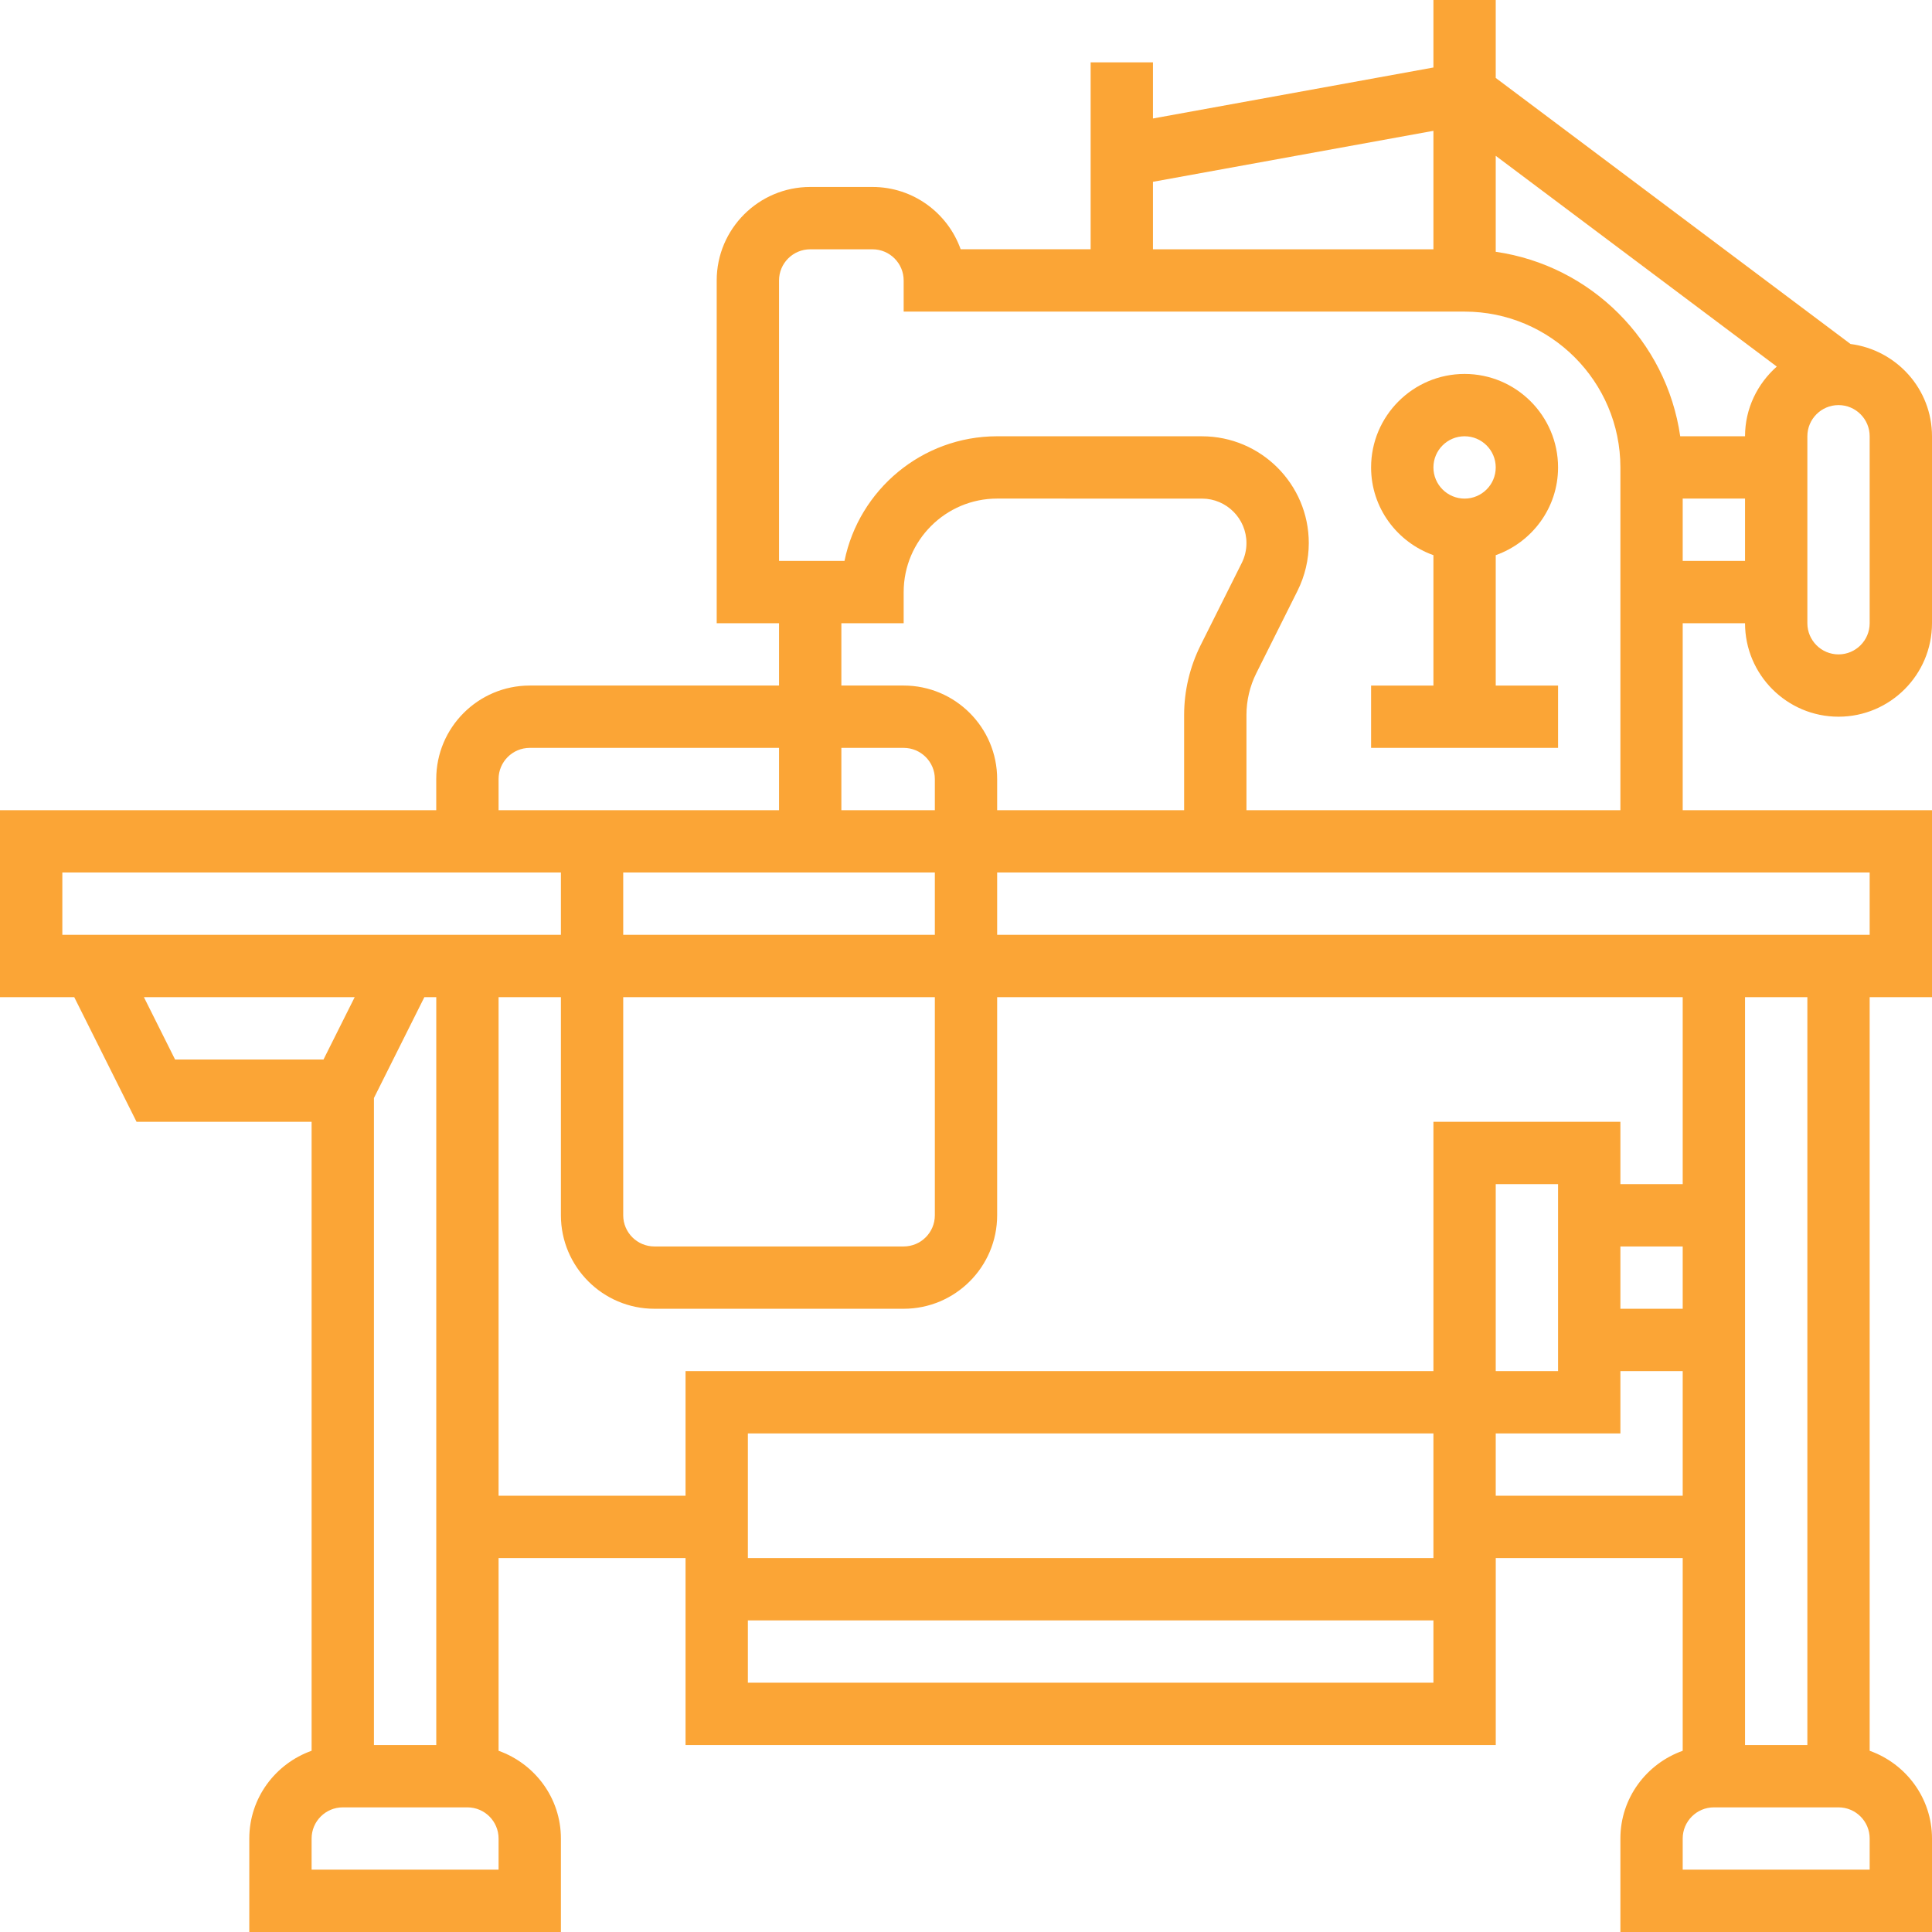<?xml version="1.0" encoding="UTF-8"?> <svg xmlns="http://www.w3.org/2000/svg" width="80" height="80" viewBox="0 0 80 80" fill="none"><g clip-path="url(#clip0_977_457)"><path d="M72.258 25.806C72.258 27.941 73.995 29.677 76.129 29.677C78.263 29.677 80 27.941 80 25.806V18.064C80 16.101 78.524 14.49 76.626 14.244L61.935 3.227V0H59.355V2.795L47.742 4.906V2.581H45.161V10.322H39.779C39.246 8.821 37.812 7.742 36.129 7.742H33.548C31.414 7.742 29.677 9.479 29.677 11.613V25.806H32.258V28.387H21.936C19.801 28.387 18.064 30.124 18.064 32.258V33.548H0V41.29H3.074L5.654 46.451H12.903V72.495C11.405 73.029 10.323 74.449 10.323 76.129V80H23.226V76.129C23.226 74.449 22.143 73.03 20.645 72.496V64.516H28.387V72.258H61.936V64.516H69.677V72.496C68.179 73.03 67.097 74.449 67.097 76.129V80H80V76.129C80 74.449 78.917 73.03 77.419 72.496V41.29H80V33.548H69.677V25.807H72.258V25.806ZM69.677 23.226V20.645H72.258V23.226H69.677ZM77.419 18.064V25.806C77.419 26.519 76.84 27.097 76.129 27.097C75.418 27.097 74.839 26.519 74.839 25.806V18.064C74.839 17.352 75.418 16.774 76.129 16.774C76.84 16.774 77.419 17.352 77.419 18.064ZM73.573 15.179C72.773 15.889 72.258 16.914 72.258 18.064H69.574C69.005 14.117 65.883 10.995 61.935 10.426V6.452L73.573 15.179ZM47.742 7.528L59.355 5.417V10.323H47.742V7.528ZM34.839 25.806H37.419V24.516C37.419 22.382 39.156 20.645 41.29 20.645L49.772 20.646C50.787 20.646 51.613 21.472 51.613 22.488C51.613 22.773 51.546 23.057 51.418 23.312L49.713 26.721C49.267 27.617 49.033 28.604 49.032 29.605V33.548H41.29V32.258C41.29 30.124 39.554 28.387 37.419 28.387H34.839V25.806ZM25.806 41.29H38.71V50.322C38.71 51.035 38.13 51.613 37.419 51.613H27.097C26.386 51.613 25.806 51.035 25.806 50.322V41.29ZM25.806 38.71V36.129H38.71V38.71H25.806ZM34.839 33.548V30.968H37.419C38.13 30.968 38.71 31.546 38.71 32.258V33.548H34.839ZM20.645 32.258C20.645 31.546 21.224 30.968 21.936 30.968H32.258V33.548H20.645V32.258ZM2.581 36.129H23.226V38.71H2.581V36.129ZM15.484 72.258V45.466L17.572 41.291H18.065V72.258H15.484V72.258ZM5.959 41.29H14.687L13.396 43.871H7.249L5.959 41.29ZM20.645 77.419H12.903V76.129C12.903 75.417 13.483 74.839 14.194 74.839H19.355C20.066 74.839 20.645 75.417 20.645 76.129V77.419ZM20.645 61.935V41.29H23.226V50.322C23.226 52.457 24.962 54.193 27.097 54.193H37.419C39.554 54.193 41.29 52.457 41.29 50.322V41.29H69.677V49.032H67.097V46.452H59.355V56.774H28.387V61.935H20.645ZM67.097 51.613H69.677V54.194H67.097V51.613ZM64.516 49.032V56.774H61.935V49.032H64.516ZM59.355 64.516H30.968V59.355H59.355V64.516ZM30.968 69.677V67.097H59.355V69.677H30.968ZM61.935 61.935V59.355H67.097V56.774H69.677V61.935H61.935ZM77.419 77.419H69.677V76.129C69.677 75.417 70.257 74.839 70.968 74.839H76.129C76.84 74.839 77.419 75.417 77.419 76.129V77.419ZM74.839 72.258H72.258V41.29H74.839V72.258ZM77.419 38.71H41.29V36.129H77.419V38.71ZM51.613 33.548V29.605C51.613 29.008 51.754 28.408 52.022 27.874L53.727 24.465C54.033 23.851 54.193 23.174 54.194 22.488C54.194 20.049 52.21 18.066 49.772 18.066L41.291 18.065C38.174 18.065 35.568 20.285 34.969 23.226H32.258V11.613C32.258 10.901 32.838 10.323 33.549 10.323H36.129C36.84 10.323 37.419 10.901 37.419 11.613V12.903H60.645C64.203 12.903 67.097 15.797 67.097 19.355V33.548H51.613Z" fill="#FBA536"></path><path d="M64.516 19.355C64.516 17.221 62.779 15.484 60.645 15.484C58.511 15.484 56.774 17.221 56.774 19.355C56.774 21.035 57.857 22.455 59.355 22.989V28.388H56.774V30.968H64.516V28.388H61.935V22.989C63.434 22.455 64.516 21.035 64.516 19.355ZM60.645 18.065C61.356 18.065 61.935 18.643 61.935 19.355C61.935 20.067 61.356 20.646 60.645 20.646C59.934 20.646 59.355 20.067 59.355 19.355C59.355 18.643 59.934 18.065 60.645 18.065Z" fill="#FBA536"></path></g><defs><clipPath id="clip0_977_457"><rect width="80" height="80" fill="white"></rect></clipPath></defs></svg> 